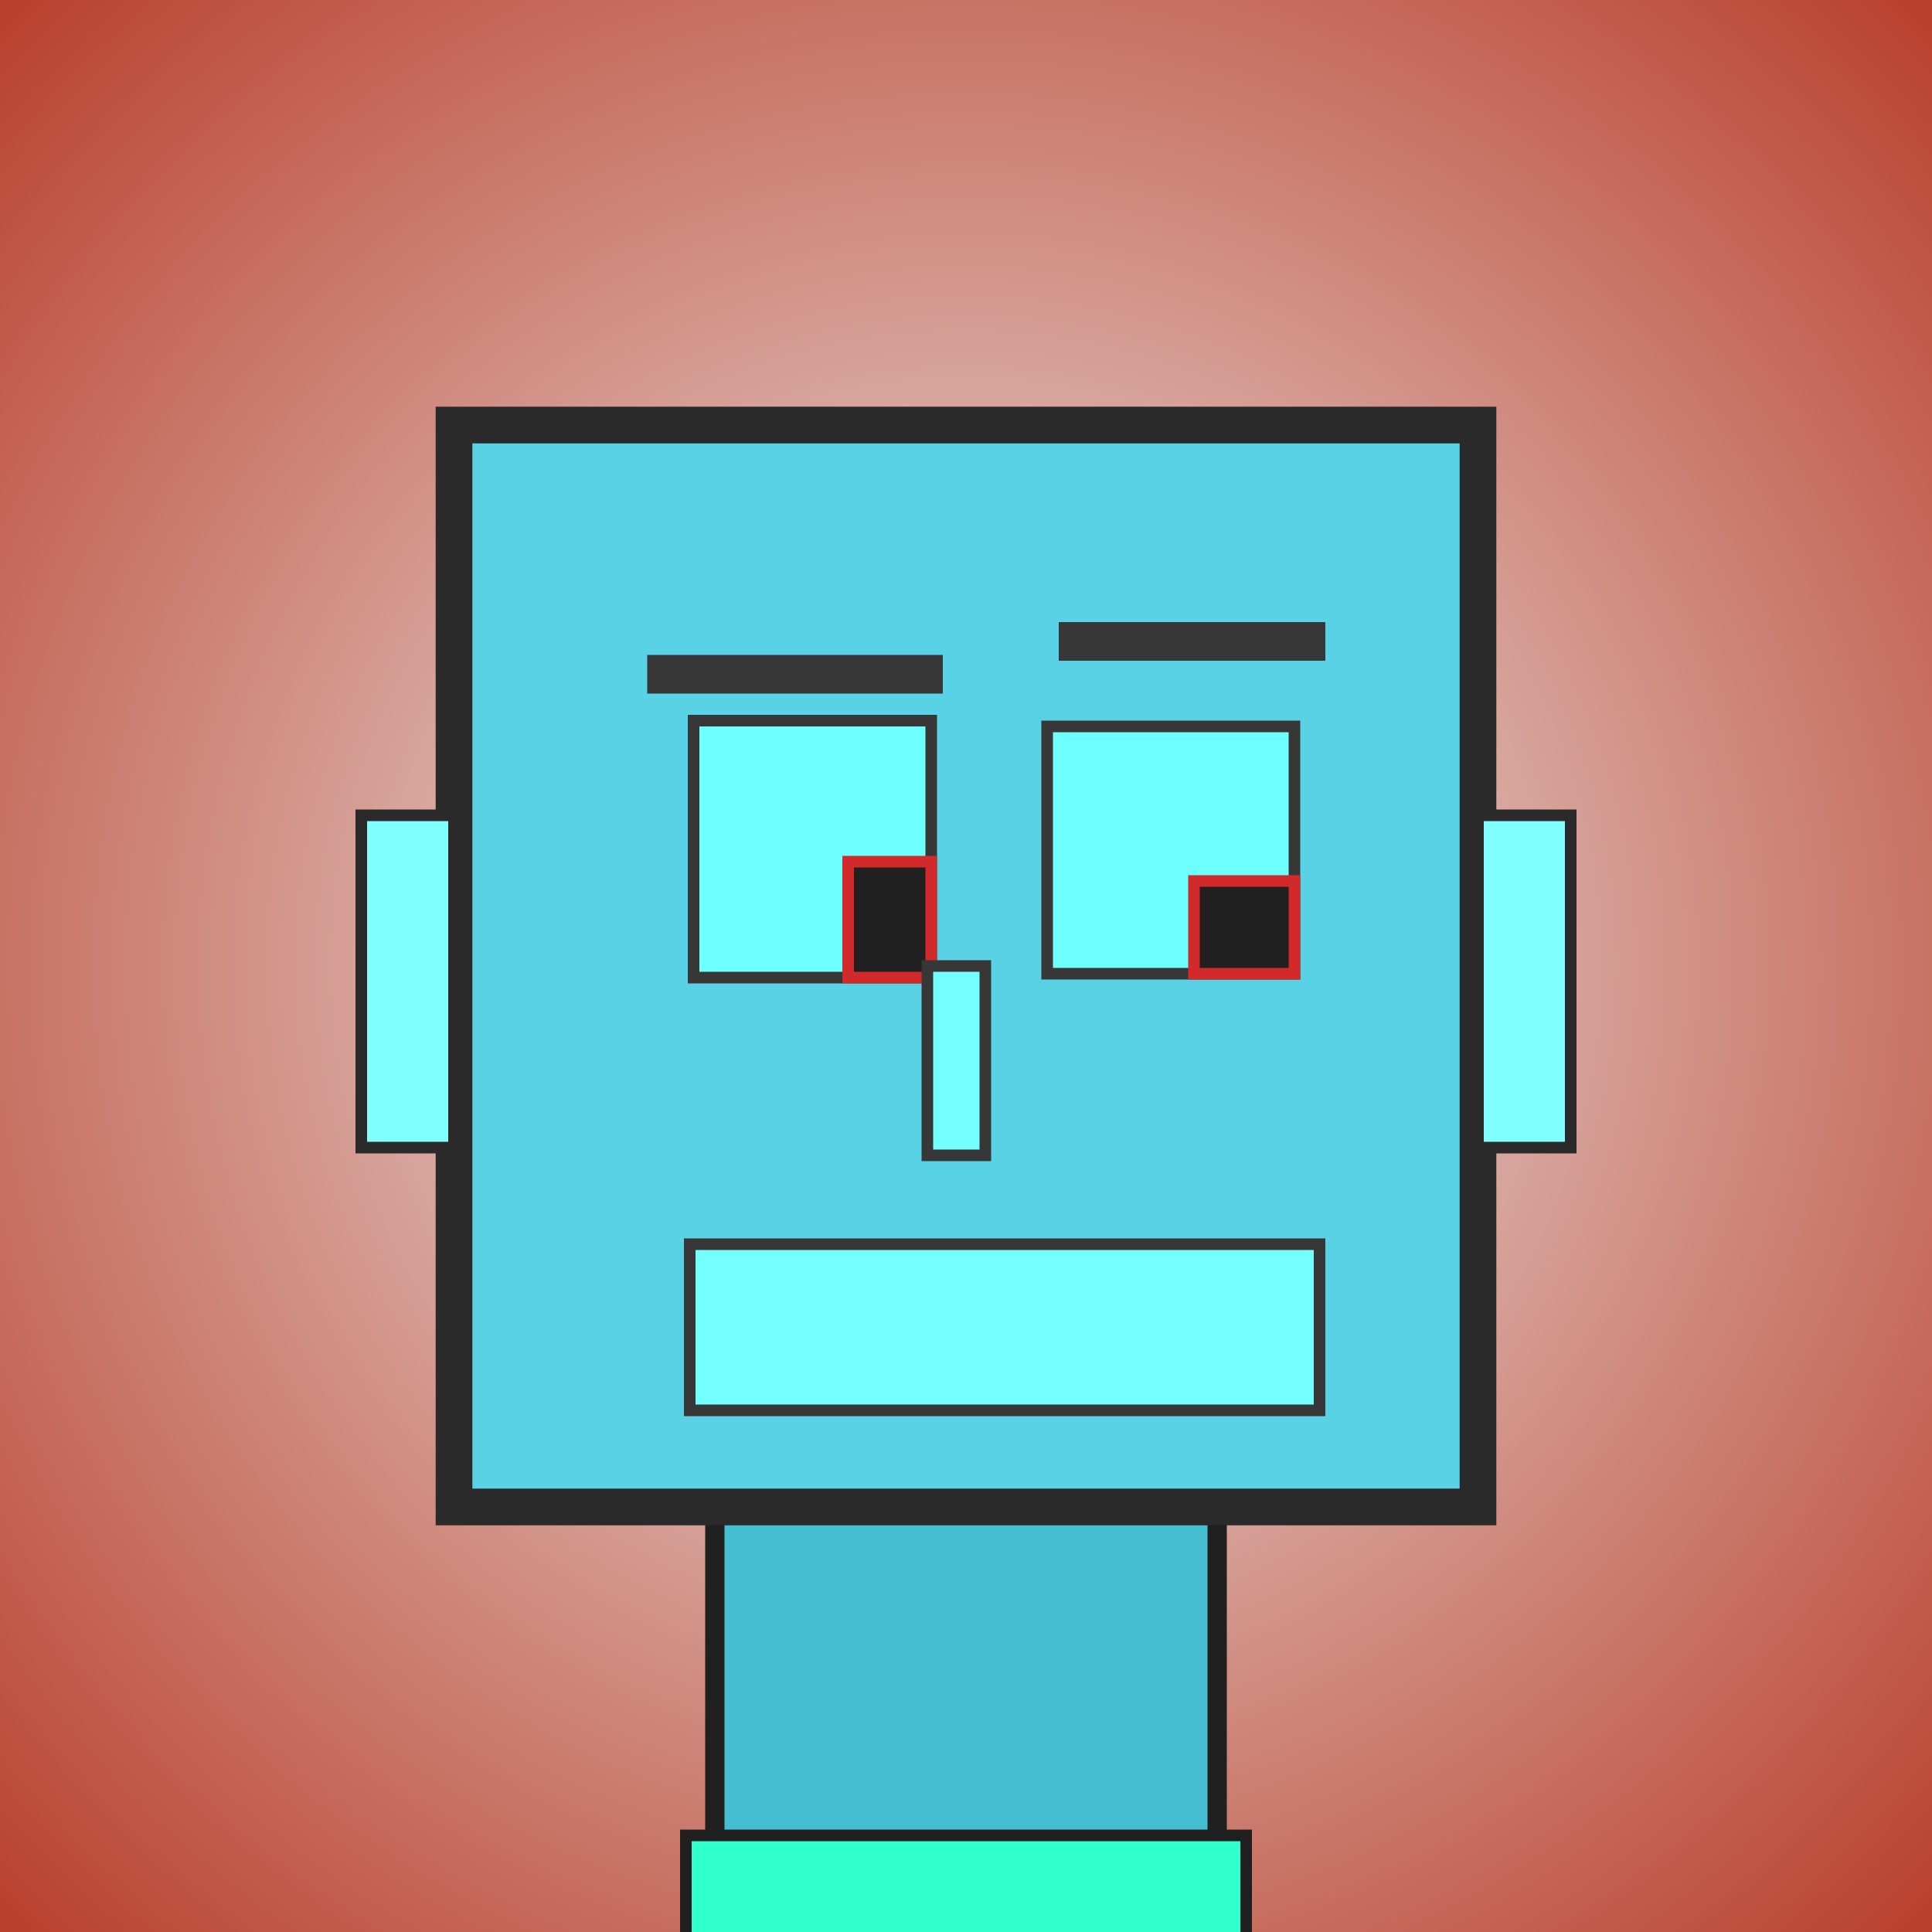 <?xml version="1.0" encoding="utf-8"?><svg viewBox="0 0 1000 1000" xmlns="http://www.w3.org/2000/svg"><rect x="0" y="0" width="1000" height="1000" fill="#808080" stroke="none"/><defs><radialGradient gradientUnits="userSpaceOnUse" cx="500" cy="500" r="700" id="bkStyle"><stop offset="0" style="stop-color: #eeeeee"/><stop offset="1" style="stop-color: rgb(185, 65, 45)"/></radialGradient></defs><rect id="background" width="1000" height="1000"  style="fill: url(#bkStyle);" onclick="background.style.fill='rgba(0,0,0,0)'"/><rect x="370" y="780" width="260" height="230" style="fill: rgb(70, 190, 210); stroke-width: 10px; stroke: rgb(32, 32, 32);"/><rect x="235" y="220" width="530" height="560" style="fill: rgb(90, 210, 230); stroke-width: 19px; stroke: rgb(42, 42, 42);"/><rect x="359" y="373" width="123" height="133" style="fill: rgb(110, 302, 331); stroke-width: 6px; stroke: rgb(55, 55, 55);"/><rect x="542" y="376" width="128" height="128" style="fill: rgb(110, 302, 331); stroke-width: 6px; stroke: rgb(55, 55, 55);"/><rect x="439" y="446" width="43" height="60" style="fill: rgb(32,32,32); stroke-width: 6px; stroke: rgb(210,42,42);"/><rect x="618" y="456" width="52" height="48" style="fill: rgb(32,32,32); stroke-width: 6px; stroke: rgb(210,42,42);"/><rect x="480" y="500" width="30" height="98" style="fill: rgb(115, 334, 327); stroke-width: 6px; stroke: rgb(55, 55, 55);"/><rect x="187" y="422" width="48" height="172" style="fill: rgb(129, 357, 368); stroke-width: 6px; stroke: rgb(42, 42, 42);"/><rect x="765" y="422" width="48" height="172" style="fill: rgb(129, 357, 368); stroke-width: 6px; stroke: rgb(42, 42, 42);"/><rect x="335" y="339" width="153" height="20" style="fill: rgb(55, 55, 55); stroke-width: 0px; stroke: rgb(0, 0, 0);"/><rect x="548" y="322" width="138" height="20" style="fill: rgb(55, 55, 55); stroke-width: 0px; stroke: rgb(0, 0, 0);"/><rect x="357" y="644" width="326" height="86" style="fill: rgb(116, 389, 346); stroke-width: 6px; stroke: rgb(55, 55, 55);"/><rect x="355" y="950" width="290" height="62" style="fill: rgb(47, 320, 205); stroke-width: 6px; stroke: rgb(32, 32, 32);"/></svg>